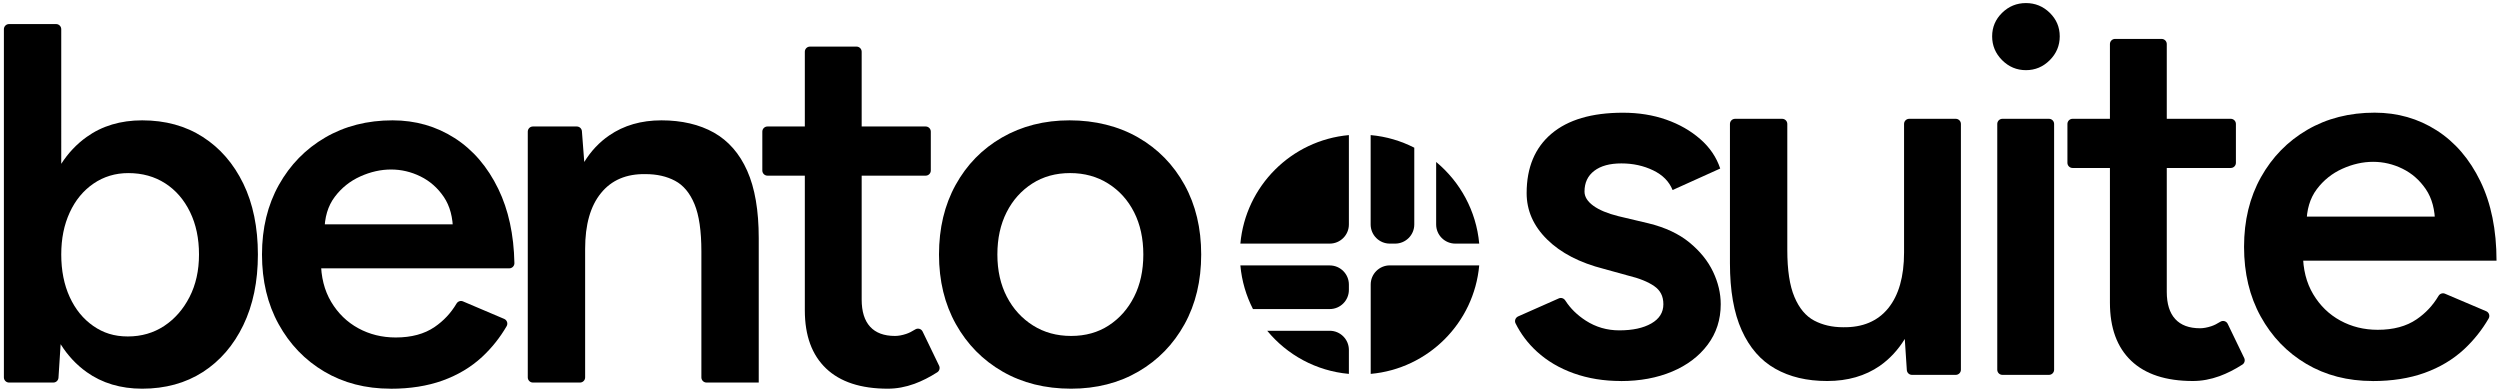 <?xml version="1.0" encoding="UTF-8"?>
<svg id="Layer_2" data-name="Layer 2" xmlns="http://www.w3.org/2000/svg" viewBox="0 0 488.18 75.97">
  <defs>
    <style>
      .cls-1 {
        fill: none;
      }
    </style>
  </defs>
  <g>
    <path d="M47.51,35.85c-1.9-3.9-4.53-6.94-7.9-9.1-3.37-2.17-7.32-3.25-11.85-3.25-4.2,0-7.82,1.08-10.85,3.25-1.94,1.39-3.59,3.13-4.95,5.24V5.7c0-.55-.45-1-1-1H1.76c-.55,0-1,.45-1,1v68c0,.55.45,1,1,1h8.66c.53,0,.96-.41,1-.94l.42-6.55c1.38,2.2,3.07,4.01,5.07,5.44,3.03,2.16,6.65,3.25,10.85,3.25,4.53,0,8.48-1.09,11.85-3.25,3.37-2.17,6-5.22,7.9-9.15,1.9-3.94,2.85-8.53,2.85-13.8s-.95-9.95-2.85-13.85ZM37.01,58c-1.23,2.4-2.88,4.28-4.95,5.65-2.07,1.36-4.43,2.05-7.1,2.05s-4.79-.69-6.75-2.05c-1.97-1.37-3.5-3.25-4.6-5.65-1.1-2.4-1.65-5.17-1.65-8.3s.55-5.8,1.65-8.2c1.1-2.4,2.65-4.28,4.65-5.65,2-1.37,4.27-2.05,6.8-2.05,2.73,0,5.13.67,7.2,2,2.07,1.33,3.68,3.2,4.85,5.6,1.17,2.4,1.75,5.16,1.75,8.3s-.62,5.9-1.85,8.3Z"/>
    <path d="M76.26,75.9c-4.87,0-9.18-1.12-12.95-3.35-3.77-2.23-6.73-5.32-8.9-9.25-2.17-3.93-3.25-8.46-3.25-13.6s1.1-9.67,3.3-13.6,5.22-7.02,9.05-9.25c3.83-2.23,8.22-3.35,13.15-3.35,4.46,0,8.5,1.15,12.1,3.45s6.45,5.62,8.55,9.95c1.98,4.09,3.03,8.91,3.14,14.48.01.56-.45,1.02-1,1.02h-38.28s1.5-1.4,1.5-1.4c0,3.07.67,5.72,2,7.95,1.33,2.23,3.1,3.95,5.3,5.15,2.2,1.2,4.63,1.8,7.3,1.8,3.07,0,5.6-.68,7.6-2.05,1.76-1.2,3.18-2.72,4.27-4.56.26-.44.79-.64,1.26-.44l8.05,3.42c.55.23.78.89.49,1.41-1.31,2.26-2.92,4.27-4.81,6.03-2.17,2-4.73,3.53-7.7,4.6-2.97,1.07-6.35,1.6-10.15,1.6ZM63.36,45.2l-1.6-1.4h28.2l-1.5,1.4c0-2.73-.6-4.98-1.8-6.75-1.2-1.77-2.72-3.1-4.55-4-1.83-.9-3.75-1.35-5.75-1.35s-4,.45-6,1.35-3.67,2.23-5,4c-1.33,1.77-2,4.02-2,6.75Z"/>
    <path d="M148.16,46.5v28.2h-10.2c-.55,0-1-.45-1-1v-24.6c0-4-.45-7.09-1.35-9.25-.9-2.17-2.17-3.69-3.8-4.55-1.64-.87-3.55-1.3-5.75-1.3-3.74-.07-6.64,1.16-8.7,3.7-2.07,2.53-3.1,6.16-3.1,10.9v25.1c0,.55-.45,1-1,1h-9.2c-.55,0-1-.45-1-1V25.7c0-.55.45-1,1-1h8.57c.52,0,.96.4,1,.92l.46,6.01c1.31-2.13,2.94-3.86,4.87-5.18,2.86-1.97,6.26-2.95,10.2-2.95s7.41.8,10.25,2.4c2.83,1.6,5,4.08,6.5,7.45,1.5,3.37,2.25,7.75,2.25,13.15Z"/>
    <path d="M183.38,71.41c.22.45.07,1.01-.35,1.28-1.49.96-2.98,1.71-4.47,2.26-1.74.63-3.47.95-5.2.95-5.27,0-9.29-1.32-12.05-3.95-2.77-2.64-4.15-6.42-4.15-11.35v-26.3h-7.3c-.55,0-1-.45-1-1v-7.6c0-.55.45-1,1-1h7.3v-14.6c0-.55.45-1,1-1h9.1c.55,0,1,.45,1,1v14.6h12.5c.55,0,1,.45,1,1v7.6c0,.55-.45,1-1,1h-12.5v24.2c0,2.33.55,4.1,1.65,5.3,1.1,1.2,2.71,1.8,4.85,1.8.66,0,1.4-.13,2.2-.4.54-.18,1.13-.47,1.76-.87.51-.32,1.18-.13,1.44.41l3.22,6.67Z"/>
    <path d="M209.16,75.9c-5.07,0-9.53-1.12-13.4-3.35-3.87-2.23-6.9-5.32-9.1-9.25-2.2-3.93-3.3-8.46-3.3-13.6s1.08-9.67,3.25-13.6c2.17-3.93,5.18-7.02,9.05-9.25,3.87-2.23,8.27-3.35,13.2-3.35s9.53,1.12,13.4,3.35c3.87,2.23,6.88,5.32,9.05,9.25,2.17,3.93,3.25,8.47,3.25,13.6s-1.08,9.67-3.25,13.6c-2.17,3.93-5.17,7.02-9,9.25-3.83,2.23-8.22,3.35-13.15,3.35ZM209.16,65.6c2.8,0,5.25-.68,7.35-2.05,2.1-1.37,3.75-3.23,4.95-5.6,1.2-2.37,1.8-5.12,1.8-8.25s-.6-5.88-1.8-8.25c-1.2-2.37-2.88-4.23-5.05-5.6-2.17-1.37-4.65-2.05-7.45-2.05s-5.27.68-7.4,2.05c-2.13,1.37-3.8,3.23-5,5.6-1.2,2.37-1.8,5.12-1.8,8.25s.62,5.88,1.85,8.25c1.23,2.37,2.93,4.23,5.1,5.6,2.17,1.37,4.65,2.05,7.45,2.05Z"/>
  </g>
  <g>
    <path d="M316.51,74.4c-3.33,0-6.4-.5-9.2-1.5s-5.2-2.42-7.2-4.25c-1.75-1.6-3.14-3.44-4.17-5.52-.25-.5,0-1.11.5-1.34l7.95-3.52c.47-.21.99-.02,1.27.41.98,1.53,2.31,2.84,4,3.93,1.97,1.27,4.15,1.9,6.55,1.9,2.6,0,4.68-.45,6.25-1.35,1.57-.9,2.35-2.15,2.35-3.75s-.6-2.72-1.8-3.55c-1.2-.83-2.9-1.52-5.1-2.05l-4.7-1.3c-4.73-1.2-8.43-3.12-11.1-5.75-2.67-2.63-4-5.65-4-9.05,0-5,1.62-8.87,4.85-11.6,3.23-2.73,7.88-4.1,13.95-4.1,3.07,0,5.88.45,8.45,1.35,2.57.9,4.78,2.17,6.65,3.8,1.87,1.63,3.17,3.55,3.9,5.75l-9.3,4.2c-.67-1.67-1.93-2.95-3.8-3.85-1.87-.9-3.93-1.35-6.2-1.35s-4.03.48-5.3,1.45c-1.27.97-1.9,2.32-1.9,4.05,0,1,.57,1.92,1.7,2.75,1.13.83,2.77,1.52,4.9,2.05l5.9,1.4c3.27.8,5.93,2.05,8,3.75,2.07,1.7,3.6,3.6,4.6,5.7,1,2.1,1.5,4.22,1.5,6.35,0,3-.85,5.63-2.55,7.9-1.7,2.27-4.02,4.02-6.95,5.25-2.93,1.23-6.27,1.85-10,1.85Z"/>
    <path d="M382.91,24.2v48c0,.55-.45,1-1,1h-8.56c-.53,0-.96-.41-1-.93l-.4-6.08c-1.33,2.17-2.97,3.92-4.89,5.26-2.84,1.96-6.25,2.95-10.25,2.95s-7.32-.8-10.15-2.4c-2.84-1.6-5.02-4.1-6.55-7.5-1.54-3.4-2.3-7.77-2.3-13.1v-27.2c0-.55.45-1,1-1h9.2c.55,0,1,.45,1,1v24.6c0,3.93.46,7,1.4,9.2.93,2.2,2.21,3.73,3.85,4.6,1.63.86,3.51,1.3,5.65,1.3,3.8.06,6.73-1.17,8.8-3.7,2.06-2.54,3.1-6.17,3.1-10.9v-25.1c0-.55.45-1,1-1h9.1c.55,0,1,.45,1,1Z"/>
    <path d="M395.61,13.7c-1.8,0-3.35-.65-4.65-1.95-1.3-1.3-1.95-2.85-1.95-4.65s.65-3.33,1.95-4.6c1.3-1.27,2.85-1.9,4.65-1.9s3.35.63,4.65,1.9c1.3,1.27,1.95,2.8,1.95,4.6s-.65,3.35-1.95,4.65c-1.3,1.3-2.85,1.95-4.65,1.95ZM390.01,72.2V24.2c0-.55.45-1,1-1h9.1c.55,0,1,.45,1,1v48c0,.55-.45,1-1,1h-9.1c-.55,0-1-.45-1-1Z"/>
    <path d="M438.23,69.91c.22.45.07,1.01-.35,1.28-1.49.96-2.98,1.71-4.47,2.26-1.74.63-3.47.95-5.2.95-5.27,0-9.29-1.32-12.05-3.95-2.77-2.64-4.15-6.42-4.15-11.35v-26.3h-7.3c-.55,0-1-.45-1-1v-7.6c0-.55.45-1,1-1h7.3v-14.6c0-.55.45-1,1-1h9.1c.55,0,1,.45,1,1v14.6h12.5c.55,0,1,.45,1,1v7.6c0,.55-.45,1-1,1h-12.5v24.2c0,2.33.55,4.1,1.65,5.3,1.1,1.2,2.71,1.8,4.85,1.8.66,0,1.4-.14,2.2-.4.54-.18,1.13-.47,1.76-.87.51-.32,1.18-.13,1.44.41l3.22,6.67Z"/>
    <path d="M463.3,74.4c-4.87,0-9.18-1.12-12.95-3.35-3.77-2.23-6.73-5.32-8.9-9.25-2.17-3.93-3.25-8.46-3.25-13.6s1.1-9.67,3.3-13.6,5.22-7.02,9.05-9.25c3.83-2.23,8.22-3.35,13.15-3.35,4.46,0,8.5,1.15,12.1,3.45s6.45,5.62,8.55,9.95c2.1,4.33,3.15,9.5,3.15,15.5h-39.3l1.5-1.4c0,3.07.67,5.72,2,7.95,1.33,2.23,3.1,3.95,5.3,5.15,2.2,1.2,4.63,1.8,7.3,1.8,3.07,0,5.6-.68,7.6-2.05,1.76-1.2,3.18-2.72,4.27-4.56.26-.44.79-.64,1.26-.44l8.05,3.42c.55.23.78.89.49,1.41-1.31,2.26-2.92,4.27-4.81,6.03-2.17,2-4.73,3.53-7.7,4.6-2.97,1.07-6.35,1.6-10.15,1.6ZM450.4,43.7l-1.6-1.4h28.2l-1.5,1.4c0-2.73-.6-4.98-1.8-6.75-1.2-1.77-2.72-3.1-4.55-4-1.83-.9-3.75-1.35-5.75-1.35s-4,.45-6,1.35-3.67,2.23-5,4c-1.33,1.77-2,4.02-2,6.75Z"/>
  </g>
  <g>
    <path class="cls-1" d="M284.17,47.57c-2.06,0-3.74-1.67-3.74-3.74v-12.2c-1.31-1.08-2.74-2.01-4.26-2.79v14.99c0,2.06-1.67,3.74-3.74,3.74h-1.04c-2.06,0-3.74-1.67-3.74-3.74v-17.45c-.7-.06-1.41-.1-2.13-.1s-1.43.04-2.13.1v17.45c0,2.06-1.67,3.74-3.74,3.74h-17.45c-.06.7-.1,1.41-.1,2.13s.04,1.43.1,2.13h17.45c2.06,0,3.74,1.67,3.74,3.74v1.04c0,2.06-1.67,3.74-3.74,3.74h-14.99c.78,1.52,1.71,2.95,2.79,4.26h12.2c2.06,0,3.74,1.67,3.74,3.74v4.68c.7.06,1.41.1,2.13.1s1.43-.04,2.13-.1v-17.45c0-2.06,1.67-3.74,3.74-3.74h17.45c.06-.7.1-1.41.1-2.13s-.04-1.43-.1-2.13h-4.68Z"/>
    <path d="M284.17,47.57h4.68c-.58-6.4-3.73-12.06-8.41-15.94v12.2c0,2.06,1.67,3.74,3.74,3.74Z"/>
    <path d="M263.4,43.83v-17.45c-11.23,1.01-20.18,9.95-21.19,21.19h17.45c2.06,0,3.74-1.67,3.74-3.74Z"/>
    <path d="M271.39,47.57h1.04c2.06,0,3.74-1.67,3.74-3.74v-14.99c-2.6-1.33-5.47-2.19-8.52-2.46v17.45c0,2.06,1.67,3.74,3.74,3.74Z"/>
    <path d="M259.66,64.6h-12.2c3.87,4.69,9.53,7.84,15.94,8.41v-4.68c0-2.06-1.67-3.74-3.74-3.74Z"/>
    <path d="M263.4,56.61v-1.04c0-2.06-1.67-3.74-3.74-3.74h-17.45c.27,3.04,1.13,5.92,2.46,8.52h14.99c2.06,0,3.74-1.67,3.74-3.74Z"/>
    <path d="M267.66,55.56v17.45c11.23-1.01,20.18-9.95,21.19-21.19h-17.45c-2.06,0-3.74,1.67-3.74,3.74Z"/>
  </g>
</svg>